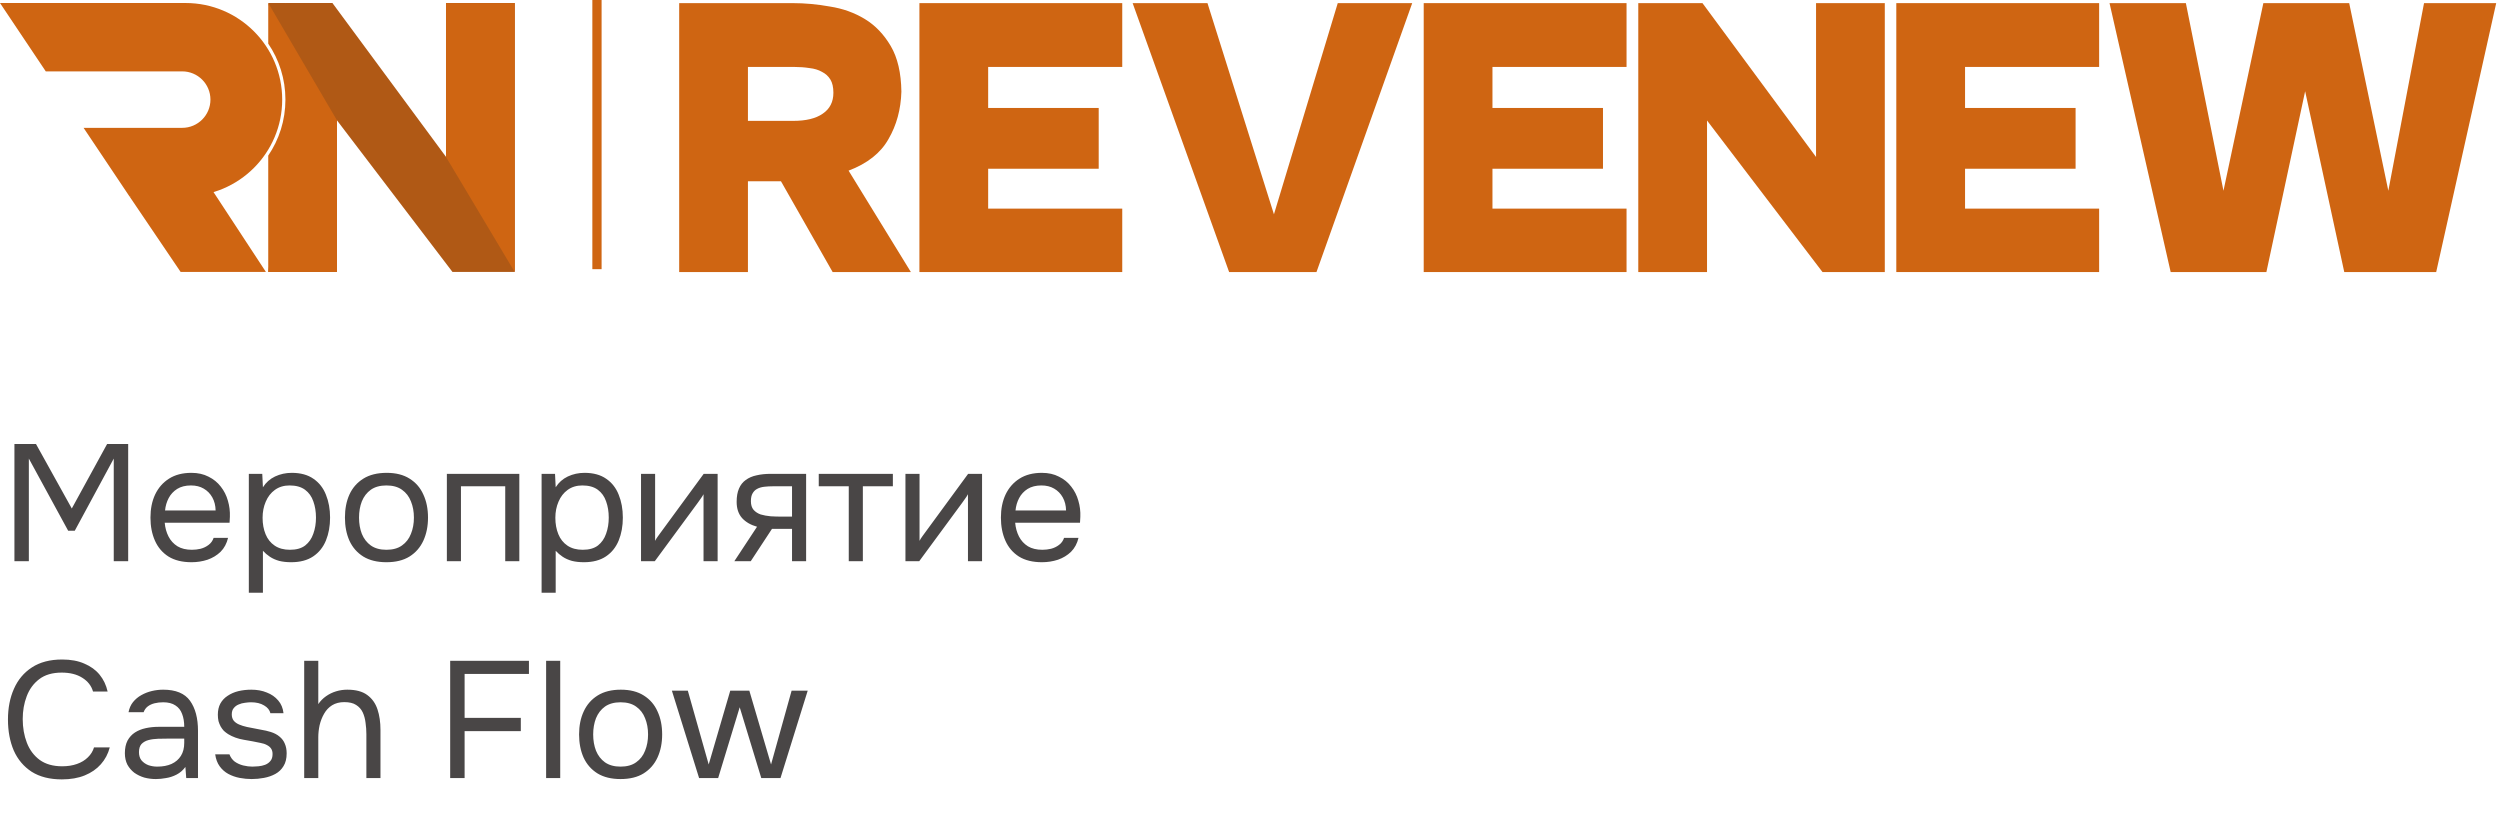 <?xml version="1.0" encoding="UTF-8"?> <svg xmlns="http://www.w3.org/2000/svg" width="196" height="65" viewBox="0 0 196 65" fill="none"><rect x="46.44" y="21.103" width="21.103" height="0.725" transform="rotate(-90 46.44 21.103)" fill="#CF6512"></rect><path d="M170.181 21.329L165.387 0.245H171.372L174.32 14.956L177.447 0.245H184.177L187.245 14.956L190.044 0.245H195.702L190.997 21.329H183.79L180.723 7.154L177.685 21.329H170.181Z" fill="#CF6512"></path><path d="M133.474 0.245L142.378 12.306V0.245H147.768V21.329H142.884L133.831 9.447V21.329H128.441V0.245H133.474Z" fill="#CF6512"></path><path d="M127.521 0.245V5.248H117.009V8.464H125.674V13.229H117.009V16.356H127.521V21.329H111.619V0.245H127.521Z" fill="#CF6512"></path><path d="M164.572 0.245V5.248H154.06V8.464H162.726V13.229H154.06V16.356H164.572V21.329H148.67V0.245H164.572Z" fill="#CF6512"></path><path d="M104.88 0.245H110.717L103.212 21.329H96.363L88.799 0.245H94.666L99.877 16.802L104.88 0.245Z" fill="#CF6512"></path><path d="M87.984 0.245V5.248H77.472V8.464H86.138V13.229H77.472V16.356H87.984V21.329H72.082V0.245H87.984Z" fill="#CF6512"></path><path d="M62.152 0.245C63.105 0.245 64.078 0.334 65.07 0.513C66.083 0.672 66.996 1 67.81 1.496C68.624 1.992 69.299 2.697 69.835 3.61C70.371 4.523 70.649 5.715 70.669 7.184C70.629 8.573 70.291 9.814 69.656 10.906C69.041 11.998 67.998 12.822 66.529 13.378L71.413 21.329H65.279L61.229 14.212H58.638V21.329H53.248V0.245H62.152ZM62.182 9.477C63.194 9.477 63.968 9.288 64.504 8.911C65.06 8.534 65.338 7.988 65.338 7.273C65.338 6.836 65.259 6.489 65.1 6.231C64.941 5.973 64.723 5.774 64.445 5.635C64.167 5.476 63.839 5.377 63.462 5.337C63.085 5.278 62.688 5.248 62.271 5.248H58.638V9.477H62.182Z" fill="#CF6512"></path><path d="M40.356 0.236V21.319L34.967 12.297V0.236H40.356Z" fill="#E7E7E7"></path><path d="M21.03 0.236H22.374L22.834 0.346L23.13 2.332L21.802 3.497L21.03 0.236Z" fill="#B05915"></path><path fill-rule="evenodd" clip-rule="evenodd" d="M22.058 3.148L22.991 5.793L22.349 11.986L21.03 21.319H26.42V9.437L35.473 21.319H40.356V0.236H34.966V12.296L26.062 0.236L22.375 0.236C22.36 1.232 22.251 2.206 22.058 3.148Z" fill="#B05915"></path><path fill-rule="evenodd" clip-rule="evenodd" d="M21.03 12.198V21.319H26.42V9.438L21.03 0.236V3.421C21.88 4.672 22.377 6.183 22.377 7.81C22.377 9.436 21.88 10.947 21.03 12.198Z" fill="#CF6512"></path><path d="M14.16 21.319L10.142 15.382L16.563 14.791L20.846 21.319H14.16Z" fill="#CF6512"></path><path fill-rule="evenodd" clip-rule="evenodd" d="M14.55 0.236H0L3.589 5.596H14.286C15.508 5.596 16.499 6.587 16.499 7.809C16.499 9.032 15.508 10.023 14.286 10.023H6.552L10.141 15.383H14.55C18.733 15.383 22.124 11.992 22.124 7.809C22.124 3.626 18.733 0.236 14.55 0.236Z" fill="#CF6512"></path><path d="M40.356 0.245V21.329L34.967 12.306V0.245H40.356Z" fill="#CF6512"></path><path d="M1.131 44V34.809H2.821L5.629 39.866L8.398 34.809H10.049V44H8.918V35.953L5.863 41.608H5.343L2.262 35.953V44H1.131ZM15.02 44.078C14.292 44.078 13.689 43.931 13.213 43.636C12.736 43.333 12.381 42.917 12.147 42.388C11.913 41.859 11.796 41.257 11.796 40.581C11.796 39.896 11.917 39.294 12.16 38.774C12.411 38.245 12.775 37.829 13.252 37.526C13.728 37.223 14.313 37.071 15.007 37.071C15.518 37.071 15.964 37.171 16.346 37.37C16.736 37.561 17.056 37.821 17.308 38.15C17.568 38.479 17.754 38.848 17.867 39.255C17.988 39.662 18.04 40.083 18.023 40.516C18.014 40.594 18.01 40.672 18.01 40.75C18.01 40.828 18.005 40.906 17.997 40.984H12.914C12.948 41.383 13.048 41.742 13.213 42.063C13.377 42.384 13.611 42.639 13.915 42.83C14.218 43.012 14.595 43.103 15.046 43.103C15.271 43.103 15.496 43.077 15.722 43.025C15.956 42.964 16.164 42.865 16.346 42.726C16.536 42.587 16.671 42.401 16.749 42.167H17.88C17.776 42.609 17.581 42.973 17.295 43.259C17.009 43.536 16.666 43.744 16.268 43.883C15.869 44.013 15.453 44.078 15.02 44.078ZM12.94 40.022H16.905C16.896 39.632 16.809 39.29 16.645 38.995C16.48 38.7 16.255 38.471 15.969 38.306C15.691 38.141 15.358 38.059 14.968 38.059C14.543 38.059 14.183 38.15 13.889 38.332C13.603 38.514 13.382 38.752 13.226 39.047C13.07 39.342 12.974 39.667 12.94 40.022ZM19.508 46.47V37.149H20.561L20.613 38.202C20.847 37.829 21.163 37.548 21.562 37.357C21.969 37.166 22.407 37.071 22.875 37.071C23.568 37.071 24.136 37.227 24.578 37.539C25.02 37.842 25.345 38.258 25.553 38.787C25.769 39.316 25.878 39.914 25.878 40.581C25.878 41.248 25.769 41.846 25.553 42.375C25.336 42.904 25.002 43.32 24.552 43.623C24.101 43.926 23.525 44.078 22.823 44.078C22.476 44.078 22.164 44.043 21.887 43.974C21.609 43.896 21.367 43.788 21.159 43.649C20.951 43.51 20.769 43.354 20.613 43.181V46.47H19.508ZM22.732 43.103C23.234 43.103 23.633 42.99 23.928 42.765C24.222 42.531 24.435 42.223 24.565 41.842C24.703 41.461 24.773 41.04 24.773 40.581C24.773 40.113 24.703 39.688 24.565 39.307C24.435 38.926 24.218 38.622 23.915 38.397C23.611 38.172 23.208 38.059 22.706 38.059C22.255 38.059 21.869 38.176 21.549 38.41C21.237 38.635 20.998 38.943 20.834 39.333C20.669 39.714 20.587 40.135 20.587 40.594C20.587 41.071 20.665 41.5 20.821 41.881C20.977 42.262 21.215 42.561 21.536 42.778C21.856 42.995 22.255 43.103 22.732 43.103ZM30.293 44.078C29.573 44.078 28.971 43.931 28.486 43.636C28 43.333 27.636 42.917 27.394 42.388C27.16 41.859 27.043 41.257 27.043 40.581C27.043 39.896 27.16 39.294 27.394 38.774C27.636 38.245 28 37.829 28.486 37.526C28.971 37.223 29.582 37.071 30.319 37.071C31.038 37.071 31.636 37.223 32.113 37.526C32.598 37.829 32.958 38.245 33.192 38.774C33.434 39.294 33.556 39.896 33.556 40.581C33.556 41.257 33.434 41.859 33.192 42.388C32.949 42.917 32.585 43.333 32.1 43.636C31.623 43.931 31.021 44.078 30.293 44.078ZM30.293 43.103C30.795 43.103 31.203 42.99 31.515 42.765C31.835 42.54 32.069 42.236 32.217 41.855C32.373 41.474 32.451 41.049 32.451 40.581C32.451 40.113 32.373 39.688 32.217 39.307C32.069 38.926 31.835 38.622 31.515 38.397C31.203 38.172 30.795 38.059 30.293 38.059C29.799 38.059 29.391 38.172 29.071 38.397C28.759 38.622 28.525 38.926 28.369 39.307C28.221 39.688 28.148 40.113 28.148 40.581C28.148 41.049 28.221 41.474 28.369 41.855C28.525 42.236 28.759 42.54 29.071 42.765C29.391 42.99 29.799 43.103 30.293 43.103ZM35.034 44V37.149H40.715V44H39.61V38.124H36.139V44H35.034ZM42.461 46.47V37.149H43.514L43.566 38.202C43.8 37.829 44.116 37.548 44.515 37.357C44.922 37.166 45.36 37.071 45.828 37.071C46.521 37.071 47.089 37.227 47.531 37.539C47.973 37.842 48.298 38.258 48.506 38.787C48.722 39.316 48.831 39.914 48.831 40.581C48.831 41.248 48.722 41.846 48.506 42.375C48.289 42.904 47.956 43.32 47.505 43.623C47.054 43.926 46.478 44.078 45.776 44.078C45.429 44.078 45.117 44.043 44.84 43.974C44.562 43.896 44.32 43.788 44.112 43.649C43.904 43.51 43.722 43.354 43.566 43.181V46.47H42.461ZM45.685 43.103C46.188 43.103 46.586 42.99 46.881 42.765C47.175 42.531 47.388 42.223 47.518 41.842C47.657 41.461 47.726 41.04 47.726 40.581C47.726 40.113 47.657 39.688 47.518 39.307C47.388 38.926 47.171 38.622 46.868 38.397C46.565 38.172 46.161 38.059 45.659 38.059C45.208 38.059 44.822 38.176 44.502 38.41C44.19 38.635 43.952 38.943 43.787 39.333C43.622 39.714 43.54 40.135 43.54 40.594C43.54 41.071 43.618 41.5 43.774 41.881C43.93 42.262 44.168 42.561 44.489 42.778C44.809 42.995 45.208 43.103 45.685 43.103ZM50.256 44V37.149H51.361V42.401C51.421 42.28 51.504 42.15 51.608 42.011C51.712 41.864 51.794 41.751 51.855 41.673L55.17 37.149H56.262V44H55.157V38.748C55.087 38.878 55.009 38.999 54.923 39.112C54.845 39.225 54.771 39.329 54.702 39.424L51.335 44H50.256ZM57.571 44L59.352 41.296C58.858 41.157 58.468 40.932 58.182 40.62C57.896 40.299 57.753 39.875 57.753 39.346C57.753 38.93 57.814 38.583 57.935 38.306C58.056 38.02 58.234 37.795 58.468 37.63C58.702 37.457 58.984 37.335 59.313 37.266C59.642 37.188 60.019 37.149 60.444 37.149H63.2V44H62.095V41.465H60.522L58.858 44H57.571ZM61.276 40.503H62.095V38.124H60.626C60.366 38.124 60.128 38.137 59.911 38.163C59.694 38.189 59.508 38.245 59.352 38.332C59.205 38.41 59.088 38.527 59.001 38.683C58.914 38.83 58.871 39.034 58.871 39.294C58.871 39.58 58.94 39.805 59.079 39.97C59.226 40.135 59.413 40.256 59.638 40.334C59.872 40.403 60.132 40.451 60.418 40.477C60.704 40.494 60.99 40.503 61.276 40.503ZM66.543 44V38.124H64.19V37.149H70.001V38.124H67.648V44H66.543ZM70.987 44V37.149H72.092V42.401C72.153 42.28 72.235 42.15 72.339 42.011C72.443 41.864 72.525 41.751 72.586 41.673L75.901 37.149H76.993V44H75.888V38.748C75.819 38.878 75.741 38.999 75.654 39.112C75.576 39.225 75.502 39.329 75.433 39.424L72.066 44H70.987ZM81.695 44.078C80.967 44.078 80.365 43.931 79.888 43.636C79.412 43.333 79.056 42.917 78.822 42.388C78.588 41.859 78.471 41.257 78.471 40.581C78.471 39.896 78.593 39.294 78.835 38.774C79.087 38.245 79.451 37.829 79.927 37.526C80.404 37.223 80.989 37.071 81.682 37.071C82.194 37.071 82.64 37.171 83.021 37.37C83.411 37.561 83.732 37.821 83.983 38.15C84.243 38.479 84.43 38.848 84.542 39.255C84.664 39.662 84.716 40.083 84.698 40.516C84.69 40.594 84.685 40.672 84.685 40.75C84.685 40.828 84.681 40.906 84.672 40.984H79.589C79.624 41.383 79.724 41.742 79.888 42.063C80.053 42.384 80.287 42.639 80.59 42.83C80.894 43.012 81.271 43.103 81.721 43.103C81.947 43.103 82.172 43.077 82.397 43.025C82.631 42.964 82.839 42.865 83.021 42.726C83.212 42.587 83.346 42.401 83.424 42.167H84.555C84.451 42.609 84.256 42.973 83.97 43.259C83.684 43.536 83.342 43.744 82.943 43.883C82.545 44.013 82.129 44.078 81.695 44.078ZM79.615 40.022H83.58C83.572 39.632 83.485 39.29 83.32 38.995C83.156 38.7 82.93 38.471 82.644 38.306C82.367 38.141 82.033 38.059 81.643 38.059C81.219 38.059 80.859 38.15 80.564 38.332C80.278 38.514 80.057 38.752 79.901 39.047C79.745 39.342 79.65 39.667 79.615 40.022ZM4.849 61.104C3.904 61.104 3.116 60.905 2.483 60.506C1.859 60.099 1.391 59.544 1.079 58.842C0.776 58.131 0.624 57.321 0.624 56.411C0.624 55.51 0.78 54.708 1.092 54.006C1.404 53.295 1.872 52.736 2.496 52.329C3.129 51.913 3.922 51.705 4.875 51.705C5.551 51.705 6.132 51.813 6.617 52.03C7.111 52.238 7.51 52.528 7.813 52.901C8.116 53.274 8.324 53.711 8.437 54.214H7.293C7.163 53.763 6.881 53.404 6.448 53.135C6.023 52.866 5.486 52.732 4.836 52.732C4.108 52.732 3.519 52.905 3.068 53.252C2.626 53.59 2.301 54.036 2.093 54.591C1.885 55.137 1.781 55.731 1.781 56.372C1.781 57.048 1.889 57.668 2.106 58.231C2.323 58.794 2.661 59.245 3.12 59.583C3.579 59.912 4.164 60.077 4.875 60.077C5.308 60.077 5.694 60.016 6.032 59.895C6.379 59.774 6.665 59.6 6.89 59.375C7.124 59.15 7.284 58.89 7.371 58.595H8.606C8.476 59.098 8.242 59.54 7.904 59.921C7.575 60.294 7.154 60.584 6.643 60.792C6.132 61 5.534 61.104 4.849 61.104ZM12.221 61.078C11.909 61.078 11.606 61.039 11.311 60.961C11.025 60.874 10.765 60.749 10.531 60.584C10.306 60.411 10.124 60.198 9.985 59.947C9.855 59.687 9.79 59.388 9.79 59.05C9.79 58.66 9.86 58.331 9.998 58.062C10.146 57.793 10.341 57.581 10.583 57.425C10.826 57.269 11.108 57.156 11.428 57.087C11.749 57.018 12.083 56.983 12.429 56.983H14.444C14.444 56.593 14.388 56.255 14.275 55.969C14.171 55.683 13.998 55.462 13.755 55.306C13.513 55.141 13.192 55.059 12.793 55.059C12.551 55.059 12.325 55.085 12.117 55.137C11.909 55.189 11.732 55.271 11.584 55.384C11.437 55.497 11.329 55.648 11.259 55.839H10.076C10.137 55.527 10.254 55.263 10.427 55.046C10.609 54.821 10.826 54.639 11.077 54.5C11.337 54.353 11.615 54.244 11.909 54.175C12.204 54.106 12.499 54.071 12.793 54.071C13.781 54.071 14.483 54.361 14.899 54.942C15.315 55.523 15.523 56.307 15.523 57.295V61H14.6L14.535 60.129C14.345 60.389 14.115 60.588 13.846 60.727C13.578 60.866 13.3 60.957 13.014 61C12.737 61.052 12.473 61.078 12.221 61.078ZM12.325 60.103C12.759 60.103 13.131 60.034 13.443 59.895C13.764 59.748 14.011 59.535 14.184 59.258C14.358 58.981 14.444 58.643 14.444 58.244V57.906H13.235C12.949 57.906 12.668 57.91 12.39 57.919C12.113 57.928 11.862 57.962 11.636 58.023C11.411 58.084 11.229 58.188 11.09 58.335C10.96 58.482 10.895 58.695 10.895 58.972C10.895 59.232 10.96 59.444 11.09 59.609C11.229 59.774 11.407 59.899 11.623 59.986C11.849 60.064 12.083 60.103 12.325 60.103ZM19.731 61.078C19.419 61.078 19.103 61.048 18.782 60.987C18.47 60.926 18.176 60.822 17.898 60.675C17.63 60.528 17.404 60.328 17.222 60.077C17.04 59.826 16.923 59.514 16.871 59.141H17.989C18.076 59.375 18.215 59.566 18.405 59.713C18.605 59.852 18.826 59.951 19.068 60.012C19.32 60.073 19.558 60.103 19.783 60.103C19.922 60.103 20.082 60.094 20.264 60.077C20.446 60.06 20.62 60.021 20.784 59.96C20.958 59.891 21.096 59.791 21.2 59.661C21.313 59.531 21.369 59.349 21.369 59.115C21.369 58.942 21.33 58.799 21.252 58.686C21.174 58.573 21.066 58.482 20.927 58.413C20.789 58.335 20.62 58.279 20.42 58.244C20.013 58.157 19.575 58.075 19.107 57.997C18.648 57.919 18.241 57.772 17.885 57.555C17.764 57.477 17.651 57.39 17.547 57.295C17.452 57.191 17.37 57.078 17.3 56.957C17.231 56.827 17.175 56.688 17.131 56.541C17.097 56.385 17.079 56.216 17.079 56.034C17.079 55.696 17.144 55.406 17.274 55.163C17.413 54.912 17.604 54.708 17.846 54.552C18.089 54.387 18.366 54.266 18.678 54.188C18.999 54.11 19.341 54.071 19.705 54.071C20.156 54.071 20.559 54.145 20.914 54.292C21.278 54.431 21.577 54.639 21.811 54.916C22.045 55.185 22.184 55.518 22.227 55.917H21.2C21.14 55.666 20.975 55.462 20.706 55.306C20.438 55.141 20.095 55.059 19.679 55.059C19.541 55.059 19.385 55.072 19.211 55.098C19.038 55.115 18.873 55.159 18.717 55.228C18.561 55.289 18.431 55.384 18.327 55.514C18.223 55.635 18.171 55.8 18.171 56.008C18.171 56.199 18.219 56.359 18.314 56.489C18.418 56.619 18.561 56.723 18.743 56.801C18.925 56.879 19.133 56.944 19.367 56.996C19.671 57.057 20.004 57.122 20.368 57.191C20.732 57.252 21.018 57.317 21.226 57.386C21.504 57.473 21.733 57.594 21.915 57.75C22.106 57.906 22.245 58.092 22.331 58.309C22.427 58.526 22.474 58.777 22.474 59.063C22.474 59.47 22.392 59.804 22.227 60.064C22.071 60.324 21.859 60.528 21.59 60.675C21.322 60.822 21.023 60.926 20.693 60.987C20.373 61.048 20.052 61.078 19.731 61.078ZM23.849 61V51.809H24.954V55.202C25.119 54.959 25.319 54.756 25.552 54.591C25.795 54.418 26.059 54.288 26.346 54.201C26.631 54.114 26.926 54.071 27.23 54.071C27.897 54.071 28.417 54.21 28.79 54.487C29.171 54.764 29.439 55.141 29.596 55.618C29.752 56.086 29.829 56.623 29.829 57.23V61H28.724V57.568C28.724 57.265 28.703 56.966 28.66 56.671C28.625 56.368 28.551 56.095 28.439 55.852C28.326 55.609 28.152 55.414 27.919 55.267C27.693 55.12 27.386 55.046 26.995 55.046C26.623 55.046 26.302 55.128 26.034 55.293C25.773 55.458 25.566 55.679 25.41 55.956C25.253 56.225 25.137 56.524 25.058 56.853C24.989 57.174 24.954 57.49 24.954 57.802V61H23.849ZM35.294 61V51.809H41.469V52.836H36.425V56.281H40.832V57.321H36.425V61H35.294ZM42.816 61V51.809H43.921V61H42.816ZM48.65 61.078C47.931 61.078 47.328 60.931 46.843 60.636C46.358 60.333 45.994 59.917 45.751 59.388C45.517 58.859 45.4 58.257 45.4 57.581C45.4 56.896 45.521 56.294 45.764 55.774C46.007 55.245 46.371 54.829 46.856 54.526C47.341 54.223 47.948 54.071 48.676 54.071C49.395 54.071 49.993 54.223 50.47 54.526C50.955 54.829 51.315 55.245 51.549 55.774C51.792 56.294 51.913 56.896 51.913 57.581C51.913 58.257 51.792 58.859 51.549 59.388C51.306 59.917 50.942 60.333 50.457 60.636C49.98 60.931 49.378 61.078 48.65 61.078ZM48.65 60.103C49.153 60.103 49.56 59.99 49.872 59.765C50.193 59.54 50.427 59.236 50.574 58.855C50.73 58.474 50.808 58.049 50.808 57.581C50.808 57.113 50.73 56.688 50.574 56.307C50.427 55.926 50.193 55.622 49.872 55.397C49.56 55.172 49.153 55.059 48.65 55.059C48.156 55.059 47.749 55.172 47.428 55.397C47.116 55.622 46.882 55.926 46.726 56.307C46.579 56.688 46.505 57.113 46.505 57.581C46.505 58.049 46.579 58.474 46.726 58.855C46.882 59.236 47.116 59.54 47.428 59.765C47.749 59.99 48.156 60.103 48.65 60.103ZM54.809 61L52.676 54.149H53.925L55.562 59.934L57.252 54.149H58.748L60.45 59.934L62.062 54.149H63.324L61.191 61H59.684L57.993 55.449L56.303 61H54.809Z" fill="#494646"></path></svg> 